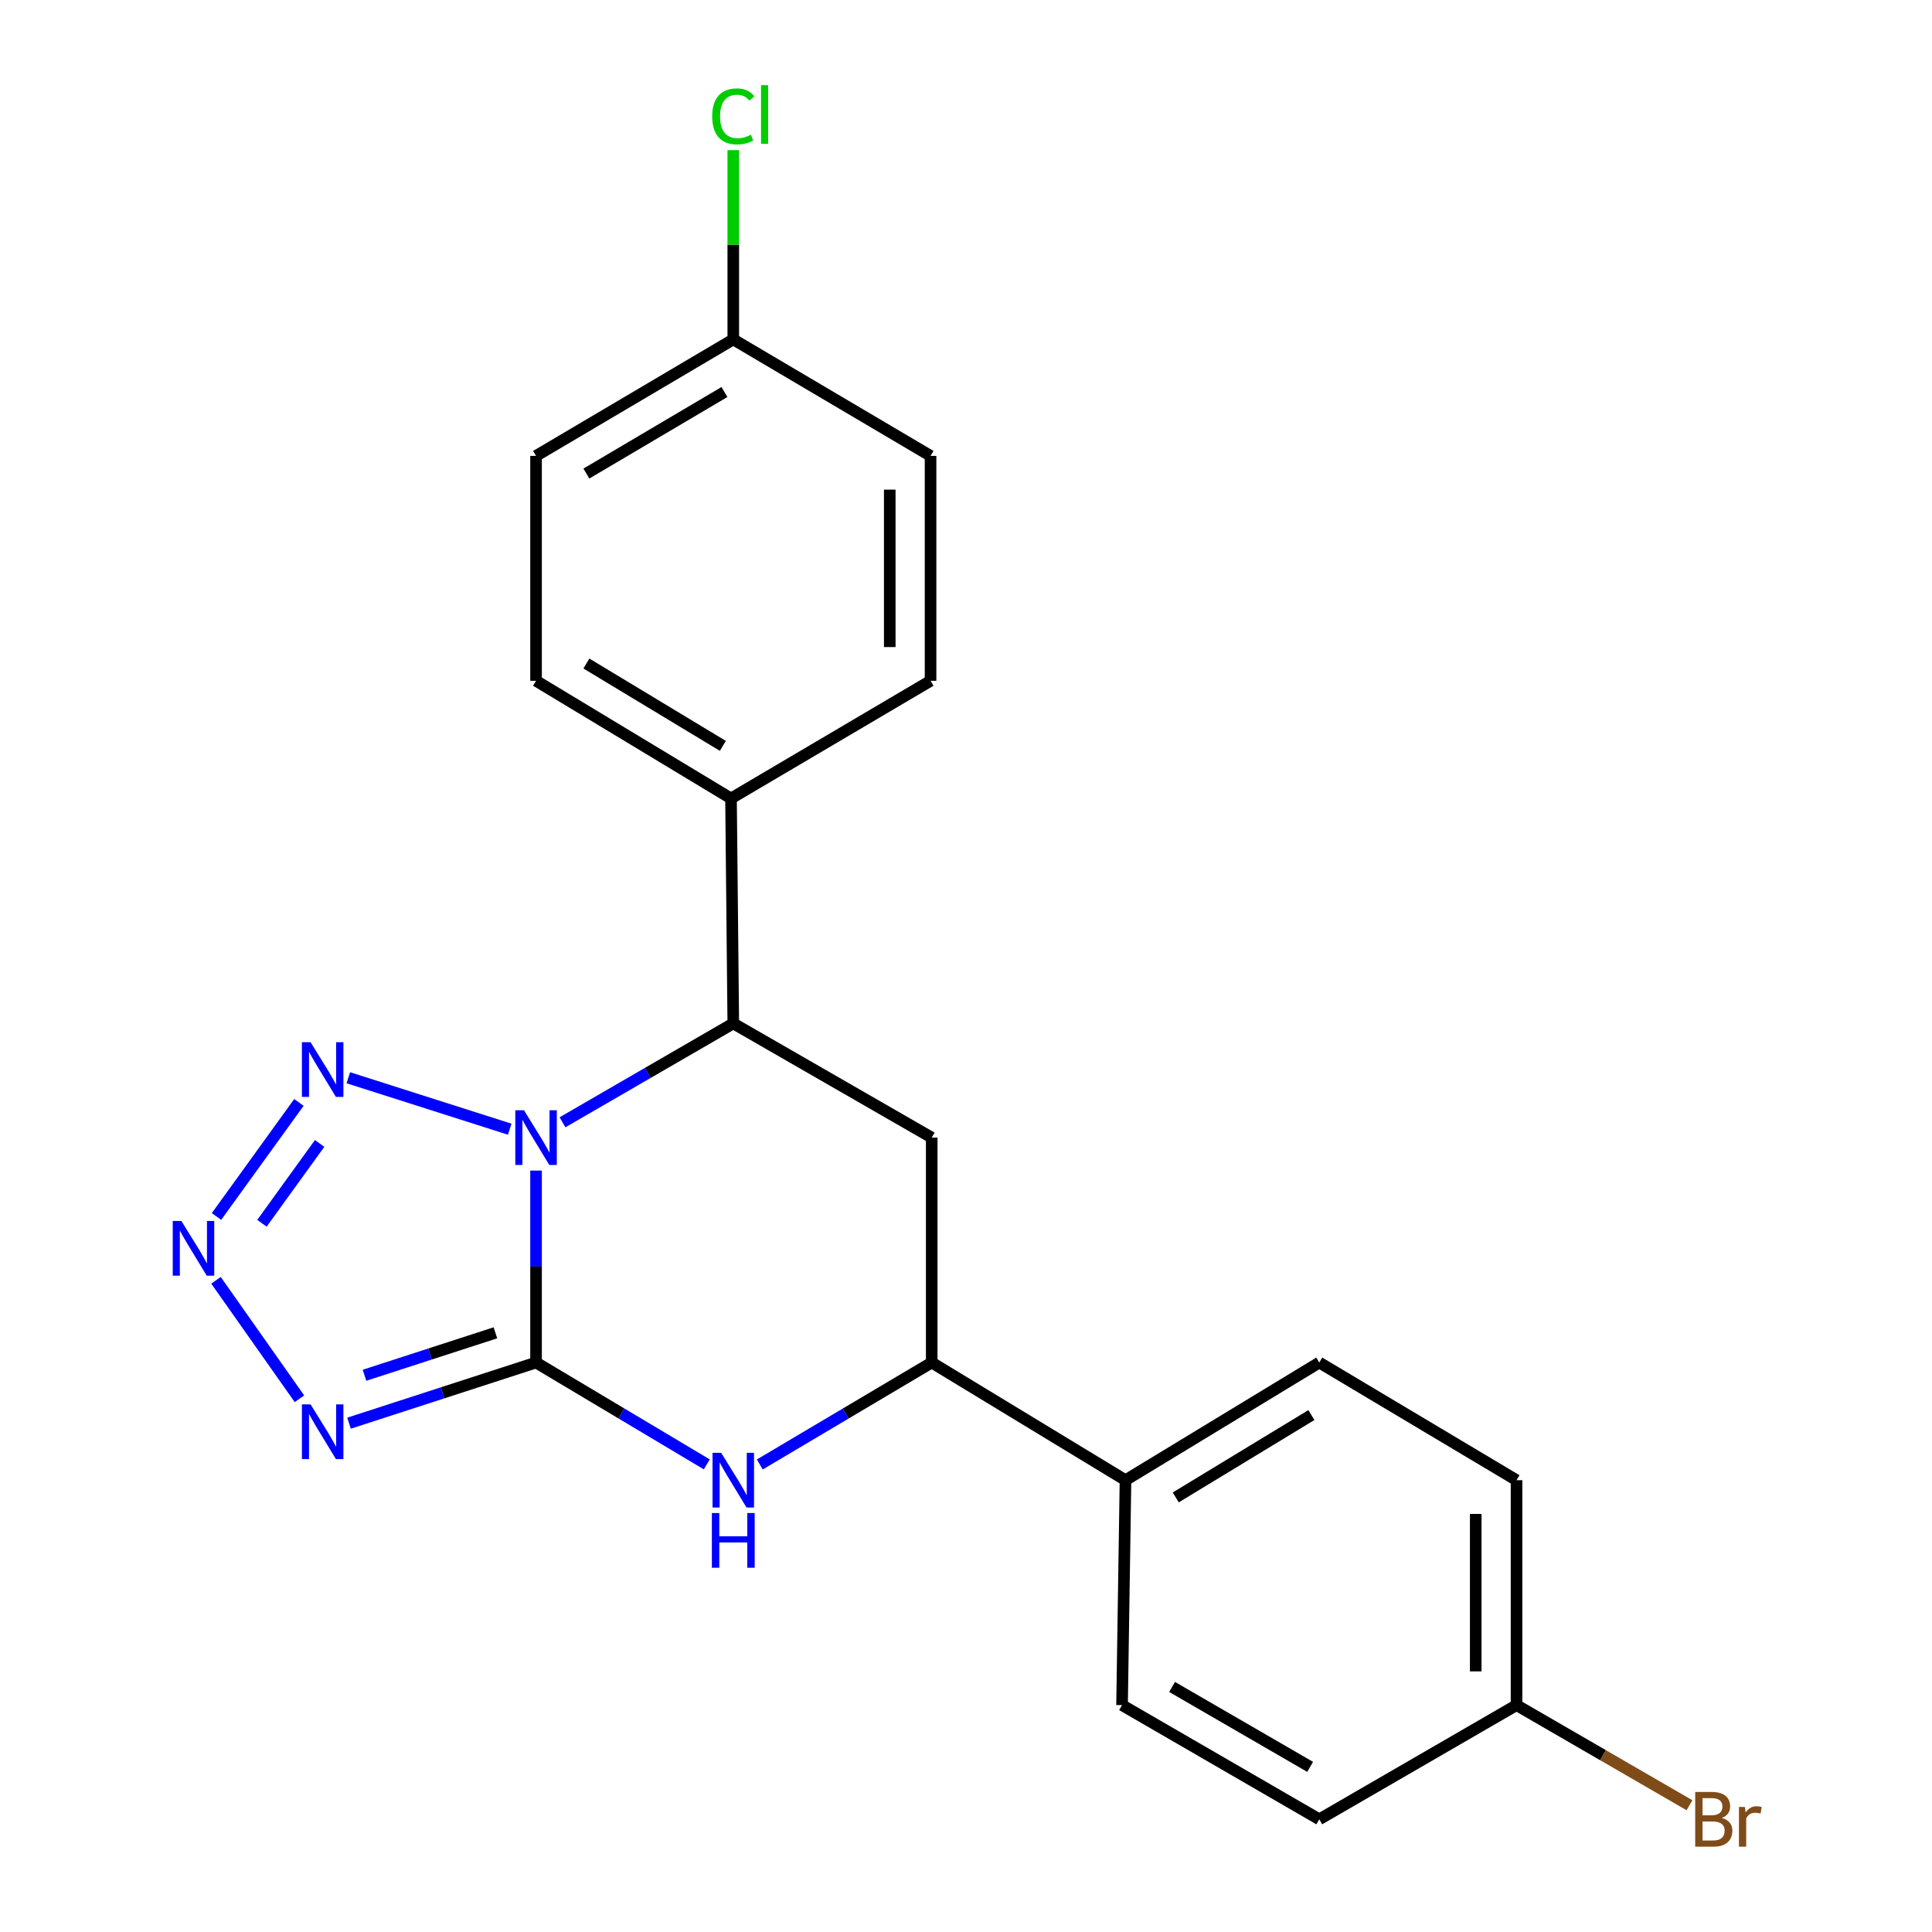 <?xml version='1.0' encoding='iso-8859-1'?>
<svg version='1.1' baseProfile='full'
              xmlns='http://www.w3.org/2000/svg'
                      xmlns:rdkit='http://www.rdkit.org/xml'
                      xmlns:xlink='http://www.w3.org/1999/xlink'
                  xml:space='preserve'
width='1000px' height='1000px' viewBox='0 0 1000 1000'>
<!-- END OF HEADER -->
<rect style='opacity:1.0;fill:#FFFFFF;stroke:none' width='1000' height='1000' x='0' y='0'> </rect>
<path class='bond-0' d='M 277.46,605.891 L 277.46,655.568' style='fill:none;fill-rule:evenodd;stroke:#0000FF;stroke-width:6px;stroke-linecap:butt;stroke-linejoin:miter;stroke-opacity:1' />
<path class='bond-0' d='M 277.46,655.568 L 277.46,705.245' style='fill:none;fill-rule:evenodd;stroke:#000000;stroke-width:6px;stroke-linecap:butt;stroke-linejoin:miter;stroke-opacity:1' />
<path class='bond-2' d='M 263.822,584.472 L 180.289,557.841' style='fill:none;fill-rule:evenodd;stroke:#0000FF;stroke-width:6px;stroke-linecap:butt;stroke-linejoin:miter;stroke-opacity:1' />
<path class='bond-5' d='M 291.149,580.895 L 335.348,555.306' style='fill:none;fill-rule:evenodd;stroke:#0000FF;stroke-width:6px;stroke-linecap:butt;stroke-linejoin:miter;stroke-opacity:1' />
<path class='bond-5' d='M 335.348,555.306 L 379.546,529.716' style='fill:none;fill-rule:evenodd;stroke:#000000;stroke-width:6px;stroke-linecap:butt;stroke-linejoin:miter;stroke-opacity:1' />
<path class='bond-1' d='M 277.46,705.245 L 229.056,720.939' style='fill:none;fill-rule:evenodd;stroke:#000000;stroke-width:6px;stroke-linecap:butt;stroke-linejoin:miter;stroke-opacity:1' />
<path class='bond-1' d='M 229.056,720.939 L 180.651,736.634' style='fill:none;fill-rule:evenodd;stroke:#0000FF;stroke-width:6px;stroke-linecap:butt;stroke-linejoin:miter;stroke-opacity:1' />
<path class='bond-1' d='M 256.425,689.862 L 222.541,700.848' style='fill:none;fill-rule:evenodd;stroke:#000000;stroke-width:6px;stroke-linecap:butt;stroke-linejoin:miter;stroke-opacity:1' />
<path class='bond-1' d='M 222.541,700.848 L 188.658,711.834' style='fill:none;fill-rule:evenodd;stroke:#0000FF;stroke-width:6px;stroke-linecap:butt;stroke-linejoin:miter;stroke-opacity:1' />
<path class='bond-4' d='M 277.46,705.245 L 321.647,731.605' style='fill:none;fill-rule:evenodd;stroke:#000000;stroke-width:6px;stroke-linecap:butt;stroke-linejoin:miter;stroke-opacity:1' />
<path class='bond-4' d='M 321.647,731.605 L 365.834,757.965' style='fill:none;fill-rule:evenodd;stroke:#0000FF;stroke-width:6px;stroke-linecap:butt;stroke-linejoin:miter;stroke-opacity:1' />
<path class='bond-22' d='M 154.989,723.995 L 111.8,662.682' style='fill:none;fill-rule:evenodd;stroke:#0000FF;stroke-width:6px;stroke-linecap:butt;stroke-linejoin:miter;stroke-opacity:1' />
<path class='bond-3' d='M 154.715,570.621 L 112.062,629.652' style='fill:none;fill-rule:evenodd;stroke:#0000FF;stroke-width:6px;stroke-linecap:butt;stroke-linejoin:miter;stroke-opacity:1' />
<path class='bond-3' d='M 165.437,591.845 L 135.58,633.167' style='fill:none;fill-rule:evenodd;stroke:#0000FF;stroke-width:6px;stroke-linecap:butt;stroke-linejoin:miter;stroke-opacity:1' />
<path class='bond-23' d='M 393.271,758.006 L 437.762,731.626' style='fill:none;fill-rule:evenodd;stroke:#0000FF;stroke-width:6px;stroke-linecap:butt;stroke-linejoin:miter;stroke-opacity:1' />
<path class='bond-23' d='M 437.762,731.626 L 482.253,705.245' style='fill:none;fill-rule:evenodd;stroke:#000000;stroke-width:6px;stroke-linecap:butt;stroke-linejoin:miter;stroke-opacity:1' />
<path class='bond-6' d='M 379.546,529.716 L 482.253,588.821' style='fill:none;fill-rule:evenodd;stroke:#000000;stroke-width:6px;stroke-linecap:butt;stroke-linejoin:miter;stroke-opacity:1' />
<path class='bond-8' d='M 379.546,529.716 L 378.372,413.28' style='fill:none;fill-rule:evenodd;stroke:#000000;stroke-width:6px;stroke-linecap:butt;stroke-linejoin:miter;stroke-opacity:1' />
<path class='bond-7' d='M 482.253,588.821 L 482.253,705.245' style='fill:none;fill-rule:evenodd;stroke:#000000;stroke-width:6px;stroke-linecap:butt;stroke-linejoin:miter;stroke-opacity:1' />
<path class='bond-9' d='M 482.253,705.245 L 582.555,766.144' style='fill:none;fill-rule:evenodd;stroke:#000000;stroke-width:6px;stroke-linecap:butt;stroke-linejoin:miter;stroke-opacity:1' />
<path class='bond-10' d='M 378.372,413.28 L 277.46,352.381' style='fill:none;fill-rule:evenodd;stroke:#000000;stroke-width:6px;stroke-linecap:butt;stroke-linejoin:miter;stroke-opacity:1' />
<path class='bond-10' d='M 374.149,386.062 L 303.51,343.432' style='fill:none;fill-rule:evenodd;stroke:#000000;stroke-width:6px;stroke-linecap:butt;stroke-linejoin:miter;stroke-opacity:1' />
<path class='bond-11' d='M 378.372,413.28 L 481.655,352.381' style='fill:none;fill-rule:evenodd;stroke:#000000;stroke-width:6px;stroke-linecap:butt;stroke-linejoin:miter;stroke-opacity:1' />
<path class='bond-12' d='M 582.555,766.144 L 682.858,705.245' style='fill:none;fill-rule:evenodd;stroke:#000000;stroke-width:6px;stroke-linecap:butt;stroke-linejoin:miter;stroke-opacity:1' />
<path class='bond-12' d='M 608.562,775.063 L 678.774,732.434' style='fill:none;fill-rule:evenodd;stroke:#000000;stroke-width:6px;stroke-linecap:butt;stroke-linejoin:miter;stroke-opacity:1' />
<path class='bond-13' d='M 582.555,766.144 L 580.772,882.569' style='fill:none;fill-rule:evenodd;stroke:#000000;stroke-width:6px;stroke-linecap:butt;stroke-linejoin:miter;stroke-opacity:1' />
<path class='bond-17' d='M 277.46,352.381 L 277.46,235.968' style='fill:none;fill-rule:evenodd;stroke:#000000;stroke-width:6px;stroke-linecap:butt;stroke-linejoin:miter;stroke-opacity:1' />
<path class='bond-16' d='M 481.655,352.381 L 481.655,235.968' style='fill:none;fill-rule:evenodd;stroke:#000000;stroke-width:6px;stroke-linecap:butt;stroke-linejoin:miter;stroke-opacity:1' />
<path class='bond-16' d='M 460.534,334.919 L 460.534,253.43' style='fill:none;fill-rule:evenodd;stroke:#000000;stroke-width:6px;stroke-linecap:butt;stroke-linejoin:miter;stroke-opacity:1' />
<path class='bond-19' d='M 682.858,705.245 L 784.955,766.144' style='fill:none;fill-rule:evenodd;stroke:#000000;stroke-width:6px;stroke-linecap:butt;stroke-linejoin:miter;stroke-opacity:1' />
<path class='bond-18' d='M 580.772,882.569 L 682.858,941.673' style='fill:none;fill-rule:evenodd;stroke:#000000;stroke-width:6px;stroke-linecap:butt;stroke-linejoin:miter;stroke-opacity:1' />
<path class='bond-18' d='M 606.667,873.156 L 678.127,914.529' style='fill:none;fill-rule:evenodd;stroke:#000000;stroke-width:6px;stroke-linecap:butt;stroke-linejoin:miter;stroke-opacity:1' />
<path class='bond-14' d='M 379.546,175.679 L 481.655,235.968' style='fill:none;fill-rule:evenodd;stroke:#000000;stroke-width:6px;stroke-linecap:butt;stroke-linejoin:miter;stroke-opacity:1' />
<path class='bond-20' d='M 379.546,175.679 L 379.546,126.692' style='fill:none;fill-rule:evenodd;stroke:#000000;stroke-width:6px;stroke-linecap:butt;stroke-linejoin:miter;stroke-opacity:1' />
<path class='bond-20' d='M 379.546,126.692 L 379.546,77.705' style='fill:none;fill-rule:evenodd;stroke:#00CC00;stroke-width:6px;stroke-linecap:butt;stroke-linejoin:miter;stroke-opacity:1' />
<path class='bond-24' d='M 379.546,175.679 L 277.46,235.968' style='fill:none;fill-rule:evenodd;stroke:#000000;stroke-width:6px;stroke-linecap:butt;stroke-linejoin:miter;stroke-opacity:1' />
<path class='bond-24' d='M 374.973,202.909 L 303.514,245.111' style='fill:none;fill-rule:evenodd;stroke:#000000;stroke-width:6px;stroke-linecap:butt;stroke-linejoin:miter;stroke-opacity:1' />
<path class='bond-15' d='M 784.955,882.569 L 682.858,941.673' style='fill:none;fill-rule:evenodd;stroke:#000000;stroke-width:6px;stroke-linecap:butt;stroke-linejoin:miter;stroke-opacity:1' />
<path class='bond-21' d='M 784.955,882.569 L 829.719,908.483' style='fill:none;fill-rule:evenodd;stroke:#000000;stroke-width:6px;stroke-linecap:butt;stroke-linejoin:miter;stroke-opacity:1' />
<path class='bond-21' d='M 829.719,908.483 L 874.483,934.397' style='fill:none;fill-rule:evenodd;stroke:#7F4C19;stroke-width:6px;stroke-linecap:butt;stroke-linejoin:miter;stroke-opacity:1' />
<path class='bond-25' d='M 784.955,882.569 L 784.955,766.144' style='fill:none;fill-rule:evenodd;stroke:#000000;stroke-width:6px;stroke-linecap:butt;stroke-linejoin:miter;stroke-opacity:1' />
<path class='bond-25' d='M 763.834,865.105 L 763.834,783.608' style='fill:none;fill-rule:evenodd;stroke:#000000;stroke-width:6px;stroke-linecap:butt;stroke-linejoin:miter;stroke-opacity:1' />
<path  class='atom-0' d='M 271.2 574.661
L 280.48 589.661
Q 281.4 591.141, 282.88 593.821
Q 284.36 596.501, 284.44 596.661
L 284.44 574.661
L 288.2 574.661
L 288.2 602.981
L 284.32 602.981
L 274.36 586.581
Q 273.2 584.661, 271.96 582.461
Q 270.76 580.261, 270.4 579.581
L 270.4 602.981
L 266.72 602.981
L 266.72 574.661
L 271.2 574.661
' fill='#0000FF'/>
<path  class='atom-2' d='M 160.748 726.897
L 170.028 741.897
Q 170.948 743.377, 172.428 746.057
Q 173.908 748.737, 173.988 748.897
L 173.988 726.897
L 177.748 726.897
L 177.748 755.217
L 173.868 755.217
L 163.908 738.817
Q 162.748 736.897, 161.508 734.697
Q 160.308 732.497, 159.948 731.817
L 159.948 755.217
L 156.268 755.217
L 156.268 726.897
L 160.748 726.897
' fill='#0000FF'/>
<path  class='atom-3' d='M 160.748 539.447
L 170.028 554.447
Q 170.948 555.927, 172.428 558.607
Q 173.908 561.287, 173.988 561.447
L 173.988 539.447
L 177.748 539.447
L 177.748 567.767
L 173.868 567.767
L 163.908 551.367
Q 162.748 549.447, 161.508 547.247
Q 160.308 545.047, 159.948 544.367
L 159.948 567.767
L 156.268 567.767
L 156.268 539.447
L 160.748 539.447
' fill='#0000FF'/>
<path  class='atom-4' d='M 93.888 631.981
L 103.168 646.981
Q 104.088 648.461, 105.568 651.141
Q 107.048 653.821, 107.128 653.981
L 107.128 631.981
L 110.888 631.981
L 110.888 660.301
L 107.008 660.301
L 97.048 643.901
Q 95.888 641.981, 94.648 639.781
Q 93.448 637.581, 93.088 636.901
L 93.088 660.301
L 89.408 660.301
L 89.408 631.981
L 93.888 631.981
' fill='#0000FF'/>
<path  class='atom-5' d='M 373.286 751.984
L 382.566 766.984
Q 383.486 768.464, 384.966 771.144
Q 386.446 773.824, 386.526 773.984
L 386.526 751.984
L 390.286 751.984
L 390.286 780.304
L 386.406 780.304
L 376.446 763.904
Q 375.286 761.984, 374.046 759.784
Q 372.846 757.584, 372.486 756.904
L 372.486 780.304
L 368.806 780.304
L 368.806 751.984
L 373.286 751.984
' fill='#0000FF'/>
<path  class='atom-5' d='M 368.466 783.136
L 372.306 783.136
L 372.306 795.176
L 386.786 795.176
L 386.786 783.136
L 390.626 783.136
L 390.626 811.456
L 386.786 811.456
L 386.786 798.376
L 372.306 798.376
L 372.306 811.456
L 368.466 811.456
L 368.466 783.136
' fill='#0000FF'/>
<path  class='atom-21' d='M 368.626 60.234
Q 368.626 53.194, 371.906 49.514
Q 375.226 45.794, 381.506 45.794
Q 387.346 45.794, 390.466 49.914
L 387.826 52.074
Q 385.546 49.074, 381.506 49.074
Q 377.226 49.074, 374.946 51.954
Q 372.706 54.794, 372.706 60.234
Q 372.706 65.834, 375.026 68.714
Q 377.386 71.594, 381.946 71.594
Q 385.066 71.594, 388.706 69.714
L 389.826 72.714
Q 388.346 73.674, 386.106 74.234
Q 383.866 74.794, 381.386 74.794
Q 375.226 74.794, 371.906 71.034
Q 368.626 67.274, 368.626 60.234
' fill='#00CC00'/>
<path  class='atom-21' d='M 393.906 44.074
L 397.586 44.074
L 397.586 74.434
L 393.906 74.434
L 393.906 44.074
' fill='#00CC00'/>
<path  class='atom-22' d='M 891.192 940.953
Q 893.912 941.713, 895.272 943.393
Q 896.672 945.033, 896.672 947.473
Q 896.672 951.393, 894.152 953.633
Q 891.672 955.833, 886.952 955.833
L 877.432 955.833
L 877.432 927.513
L 885.792 927.513
Q 890.632 927.513, 893.072 929.473
Q 895.512 931.433, 895.512 935.033
Q 895.512 939.313, 891.192 940.953
M 881.232 930.713
L 881.232 939.593
L 885.792 939.593
Q 888.592 939.593, 890.032 938.473
Q 891.512 937.313, 891.512 935.033
Q 891.512 930.713, 885.792 930.713
L 881.232 930.713
M 886.952 952.633
Q 889.712 952.633, 891.192 951.313
Q 892.672 949.993, 892.672 947.473
Q 892.672 945.153, 891.032 943.993
Q 889.432 942.793, 886.352 942.793
L 881.232 942.793
L 881.232 952.633
L 886.952 952.633
' fill='#7F4C19'/>
<path  class='atom-22' d='M 903.112 935.273
L 903.552 938.113
Q 905.712 934.913, 909.232 934.913
Q 910.352 934.913, 911.872 935.313
L 911.272 938.673
Q 909.552 938.273, 908.592 938.273
Q 906.912 938.273, 905.792 938.953
Q 904.712 939.593, 903.832 941.153
L 903.832 955.833
L 900.072 955.833
L 900.072 935.273
L 903.112 935.273
' fill='#7F4C19'/>
</svg>
